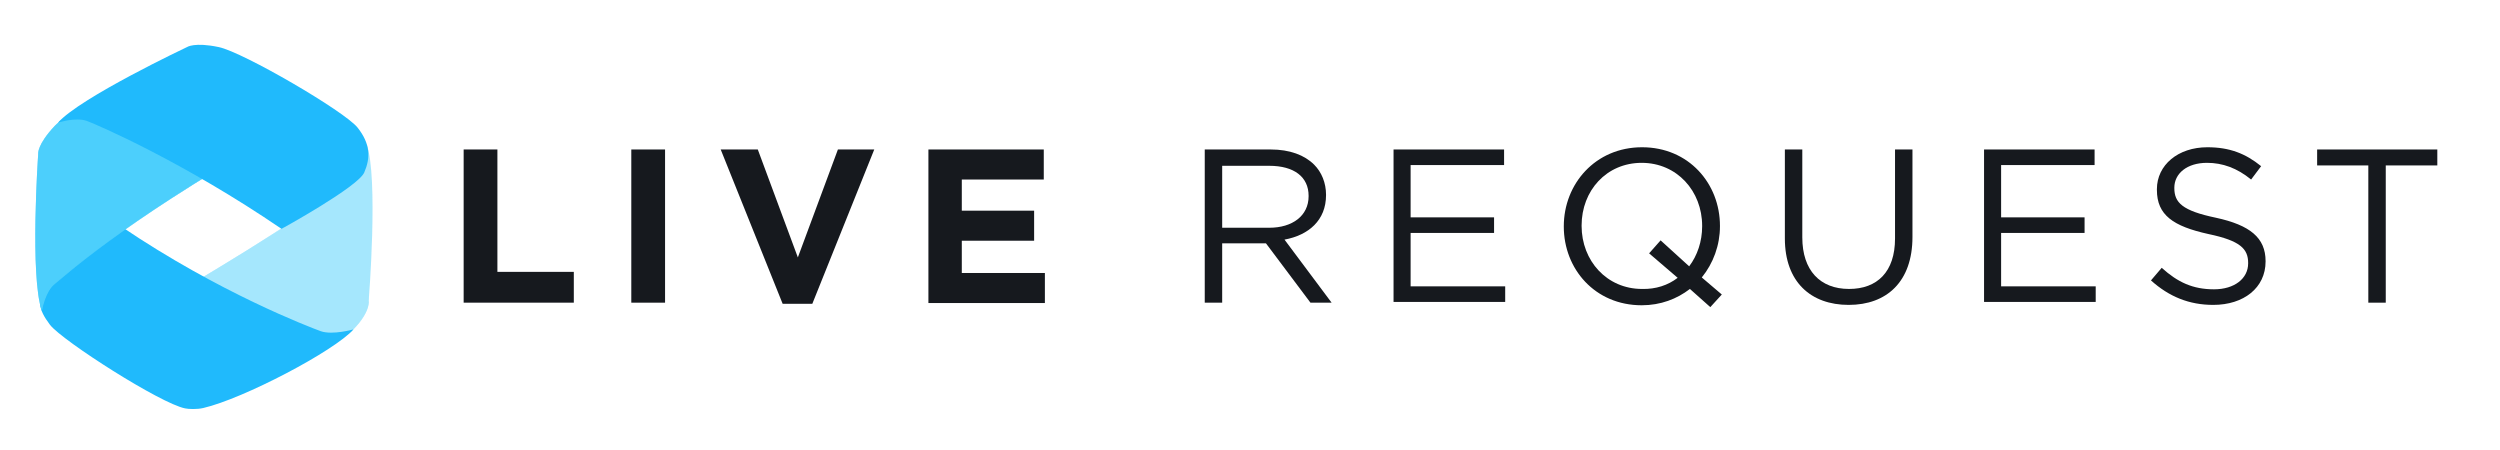 <?xml version="1.0" encoding="utf-8"?>
<!-- Generator: Adobe Illustrator 22.1.0, SVG Export Plug-In . SVG Version: 6.00 Build 0)  -->
<svg version="1.1" id="Layer_1" xmlns="http://www.w3.org/2000/svg" xmlns:xlink="http://www.w3.org/1999/xlink" x="0px" y="0px"
	 viewBox="0 0 674 121.3" style="enable-background:new 0 0 674 121.3;" xml:space="preserve">
<style type="text/css">
	.st0{opacity:0.5;enable-background:new    ;}
	.st1{fill:#4CCFFC;}
	.st2{opacity:0.5;fill:#4CCFFC;enable-background:new    ;}
	.st3{clip-path:url(#SVGID_6_);fill:#4CCFFC;}
	.st4{fill:#20BAFC;}
	.st5{clip-path:url(#SVGID_8_);fill:#4CCFFC;}
	.st6{fill:#16191E;}
</style>
<g>
	<g>
		<g class="st0">
			<path class="st1" d="M98.8,38.7c0,0-0.5,8-3.3,10.1C92.9,50.8,42,84.1,32.9,86c0,0,8.5,14.1,11.3,17.8c2.8,3.6,4.6,5.1,10.6,4.5
				c6-0.5,35.7-14.4,40.5-19.5s4.1-7.7,4.1-7.7S102.1,47.7,98.8,38.7z"/>
			<g class="st0">
				<g>
					<path id="SVGID_1_" class="st2" d="M98.4,38.7c0,0,0.9,6.2-1.8,8.3C94,49,79,61,38.5,84.3c0,0,3.9,16.3,6.7,19.9
						s4.6,5.1,10.6,4.5C61.8,108.2,91.2,93,96,88c4.8-5.1,3.1-8.8,3.1-8.8S101.7,47.7,98.4,38.7z"/>
				</g>
				<g>
					<g>
						<path id="SVGID_2_" class="st1" d="M98.4,38.7c0,0,0.9,6.2-1.8,8.3C94,49,79,61,38.5,84.3c0,0,3.9,16.3,6.7,19.9
							s4.6,5.1,10.6,4.5C61.8,108.2,91.2,93,96,88c4.8-5.1,3.1-8.8,3.1-8.8S101.7,47.7,98.4,38.7z"/>
					</g>
					<g>
						<defs>
							<path id="SVGID_4_" d="M98.4,38.7c0,0,0.9,6.2-1.8,8.3C94,49,79,61,38.5,84.3c0,0,3.9,16.3,6.7,19.9s4.6,5.1,10.6,4.5
								C61.8,108.2,91.2,93,96,88c4.8-5.1,3.1-8.8,3.1-8.8S101.7,47.7,98.4,38.7z"/>
						</defs>
						<clipPath id="SVGID_6_">
							<use xlink:href="#SVGID_4_"  style="overflow:visible;"/>
						</clipPath>
						<path class="st3" d="M95.2,88.8c0,0-4,1.1-6.7-0.8c-8.4-5.7-26.4-17.8-32.6-31.9c0,0-39.7,11.1-41.5,14.9s-2,7.6,1.3,12.2
							s29.9,21.6,36.5,23.2c6.6,1.7,8.6,0.4,8.6,0.4S89,95.3,95.2,88.8z"/>
					</g>
				</g>
			</g>
		</g>
		<path class="st4" d="M95.3,88.8c0,0-5.6,1.6-8.8,0.5C83.5,88.2,59,78.9,32.6,61c0,0-18.9,12.3-20.6,16.2
			c-1.7,3.9-1.9,5.9,1.5,10.4c3.5,4.4,29.8,21.2,36.4,22.5c0.9,0.2,3.2,0.3,4.9-0.1C65.6,107.5,90.2,94.6,95.3,88.8z"/>
	</g>
	<g>
		<g>
			<path class="st1" d="M11.3,83.8c0,0,0.9-5.3,3.6-7.4c2.6-2,16.9-15.5,57.4-38.8c0,0-3.9-16.3-6.7-19.9S61,12.6,55,13.2
				c-6,0.5-35.4,15.7-40.2,20.7c-4.8,5.1-4.5,7.5-4.5,7.5S8,74.7,11.3,83.8z"/>
			<g class="st0">
				<g>
					<path id="SVGID_3_" class="st2" d="M11.3,83.8c0,0,0.5-4.9,3.2-7c2.6-2,17.3-15.9,57.8-39.2c0,0-3.9-16.3-6.7-19.9
						S61,12.6,55,13.2c-6,0.5-35.4,15.7-40.2,20.7c-4.8,5.1-4.5,7.5-4.5,7.5S8,74.7,11.3,83.8z"/>
				</g>
				<g>
					<g>
						<path id="SVGID_5_" class="st1" d="M11.3,83.8c0,0,0.5-4.9,3.2-7c2.6-2,17.3-15.9,57.8-39.2c0,0-3.9-16.3-6.7-19.9
							S61,12.6,55,13.2c-6,0.5-35.4,15.7-40.2,20.7c-4.8,5.1-4.5,7.5-4.5,7.5S8,74.7,11.3,83.8z"/>
					</g>
					<g>
						<defs>
							<path id="SVGID_7_" d="M11.3,83.8c0,0,0.5-4.9,3.2-7c2.6-2,17.3-15.9,57.8-39.2c0,0-3.9-16.3-6.7-19.9S61,12.6,55,13.2
								c-6,0.5-35.4,15.7-40.2,20.7c-4.8,5.1-4.5,7.5-4.5,7.5S8,74.7,11.3,83.8z"/>
						</defs>
						<clipPath id="SVGID_8_">
							<use xlink:href="#SVGID_7_"  style="overflow:visible;"/>
						</clipPath>
						<path class="st5" d="M15.6,33.1c0,0,4-1.1,6.7,0.8c8.4,5.7,26.4,17.8,32.6,31.9c0,0,39.7-11.1,41.5-14.9s2-7.6-1.3-12.1
							c-3.3-4.6-30-21.6-36.5-23.2C52,13.9,50,15.2,50,15.2S21.9,26.6,15.6,33.1z"/>
					</g>
				</g>
			</g>
		</g>
		<path class="st4" d="M15.6,33.1c0,0,4.7-1.6,7.8-0.5c3,1.1,26.1,11.1,52.5,29.1c0,0,20.6-11.3,22.3-15.2s1.7-7.7-1.8-12.1
			S65.6,14.1,59,12.7s-8.6,0-8.6,0S21.6,26.3,15.6,33.1z"/>
	</g>
</g>
<g>
	<path class="st6" d="M125,40.3h9.1v33h20.6v8.3H125V40.3z"/>
	<path class="st6" d="M170.2,40.3h9.1v41.3h-9.1V40.3z"/>
	<path class="st6" d="M194.3,40.3h10l10.8,29.1l10.8-29.1h9.8L219,81.9h-8L194.3,40.3z"/>
	<path class="st6" d="M250.3,40.3h31.1v8.1h-22.1v8.4h19.5v8.1h-19.5v8.7h22.4v8.1h-31.4L250.3,40.3L250.3,40.3z"/>
	<path class="st6" d="M324.9,40.3h17.7c5.1,0,9.1,1.5,11.7,4.1c2,2,3.2,4.9,3.2,8.1v0.1c0,6.8-4.7,10.8-11.2,12l12.7,17h-5.7l-12-16
		h-11.8v16h-4.7V40.3H324.9z M342.2,61.4c6.2,0,10.6-3.2,10.6-8.5v-0.1c0-5.1-3.9-8.1-10.6-8.1h-12.7v16.7
		C329.5,61.4,342.2,61.4,342.2,61.4z"/>
	<path class="st6" d="M375.7,40.3h29.8v4.2h-25.2v14.1h22.5v4.2h-22.5v14.4h25.5v4.2h-30.1L375.7,40.3L375.7,40.3z"/>
	<path class="st6" d="M461.1,82.8l-5.5-4.9c-3.5,2.7-7.9,4.4-13,4.4c-12.6,0-21-9.8-21-21.2V61c0-11.4,8.5-21.3,21.1-21.3
		s21,9.8,21,21.2V61c0,5.1-1.8,10-4.9,13.8l5.4,4.6L461.1,82.8z M452.3,74.9l-7.7-6.6l3.1-3.5l7.7,7c2.2-2.9,3.5-6.7,3.5-10.8v-0.1
		c0-9.4-6.8-17-16.3-17s-16.2,7.5-16.2,16.9v0.1c0,9.4,6.8,17,16.3,17C446.4,78,449.7,76.9,452.3,74.9z"/>
	<path class="st6" d="M481.2,64.3v-24h4.7V64c0,8.9,4.8,13.9,12.6,13.9c7.6,0,12.4-4.6,12.4-13.6v-24h4.7v23.6
		c0,12-6.9,18.3-17.2,18.3C488.2,82.2,481.2,76,481.2,64.3z"/>
	<path class="st6" d="M534.9,40.3h29.8v4.2h-25.2v14.1H562v4.2h-22.5v14.4H565v4.2h-30.1V40.3z"/>
	<path class="st6" d="M579.9,75.6l2.9-3.4c4.3,3.9,8.4,5.8,14.1,5.8c5.5,0,9.2-2.9,9.2-7v-0.1c0-3.8-2.1-6-10.7-7.8
		c-9.5-2.1-13.9-5.1-13.9-11.9V51c0-6.5,5.7-11.3,13.6-11.3c6,0,10.3,1.7,14.5,5.1l-2.7,3.6c-3.8-3.1-7.7-4.5-11.9-4.5
		c-5.4,0-8.8,2.9-8.8,6.7v0.1c0,3.9,2.1,6.1,11.2,8c9.2,2,13.4,5.4,13.4,11.7v0.1c0,7.1-5.9,11.7-14.1,11.7
		C590.2,82.2,584.8,80,579.9,75.6z"/>
	<path class="st6" d="M638.6,44.6h-13.9v-4.3h32.4v4.3h-13.9v37h-4.7v-37H638.6z"/>
</g>
</svg>
